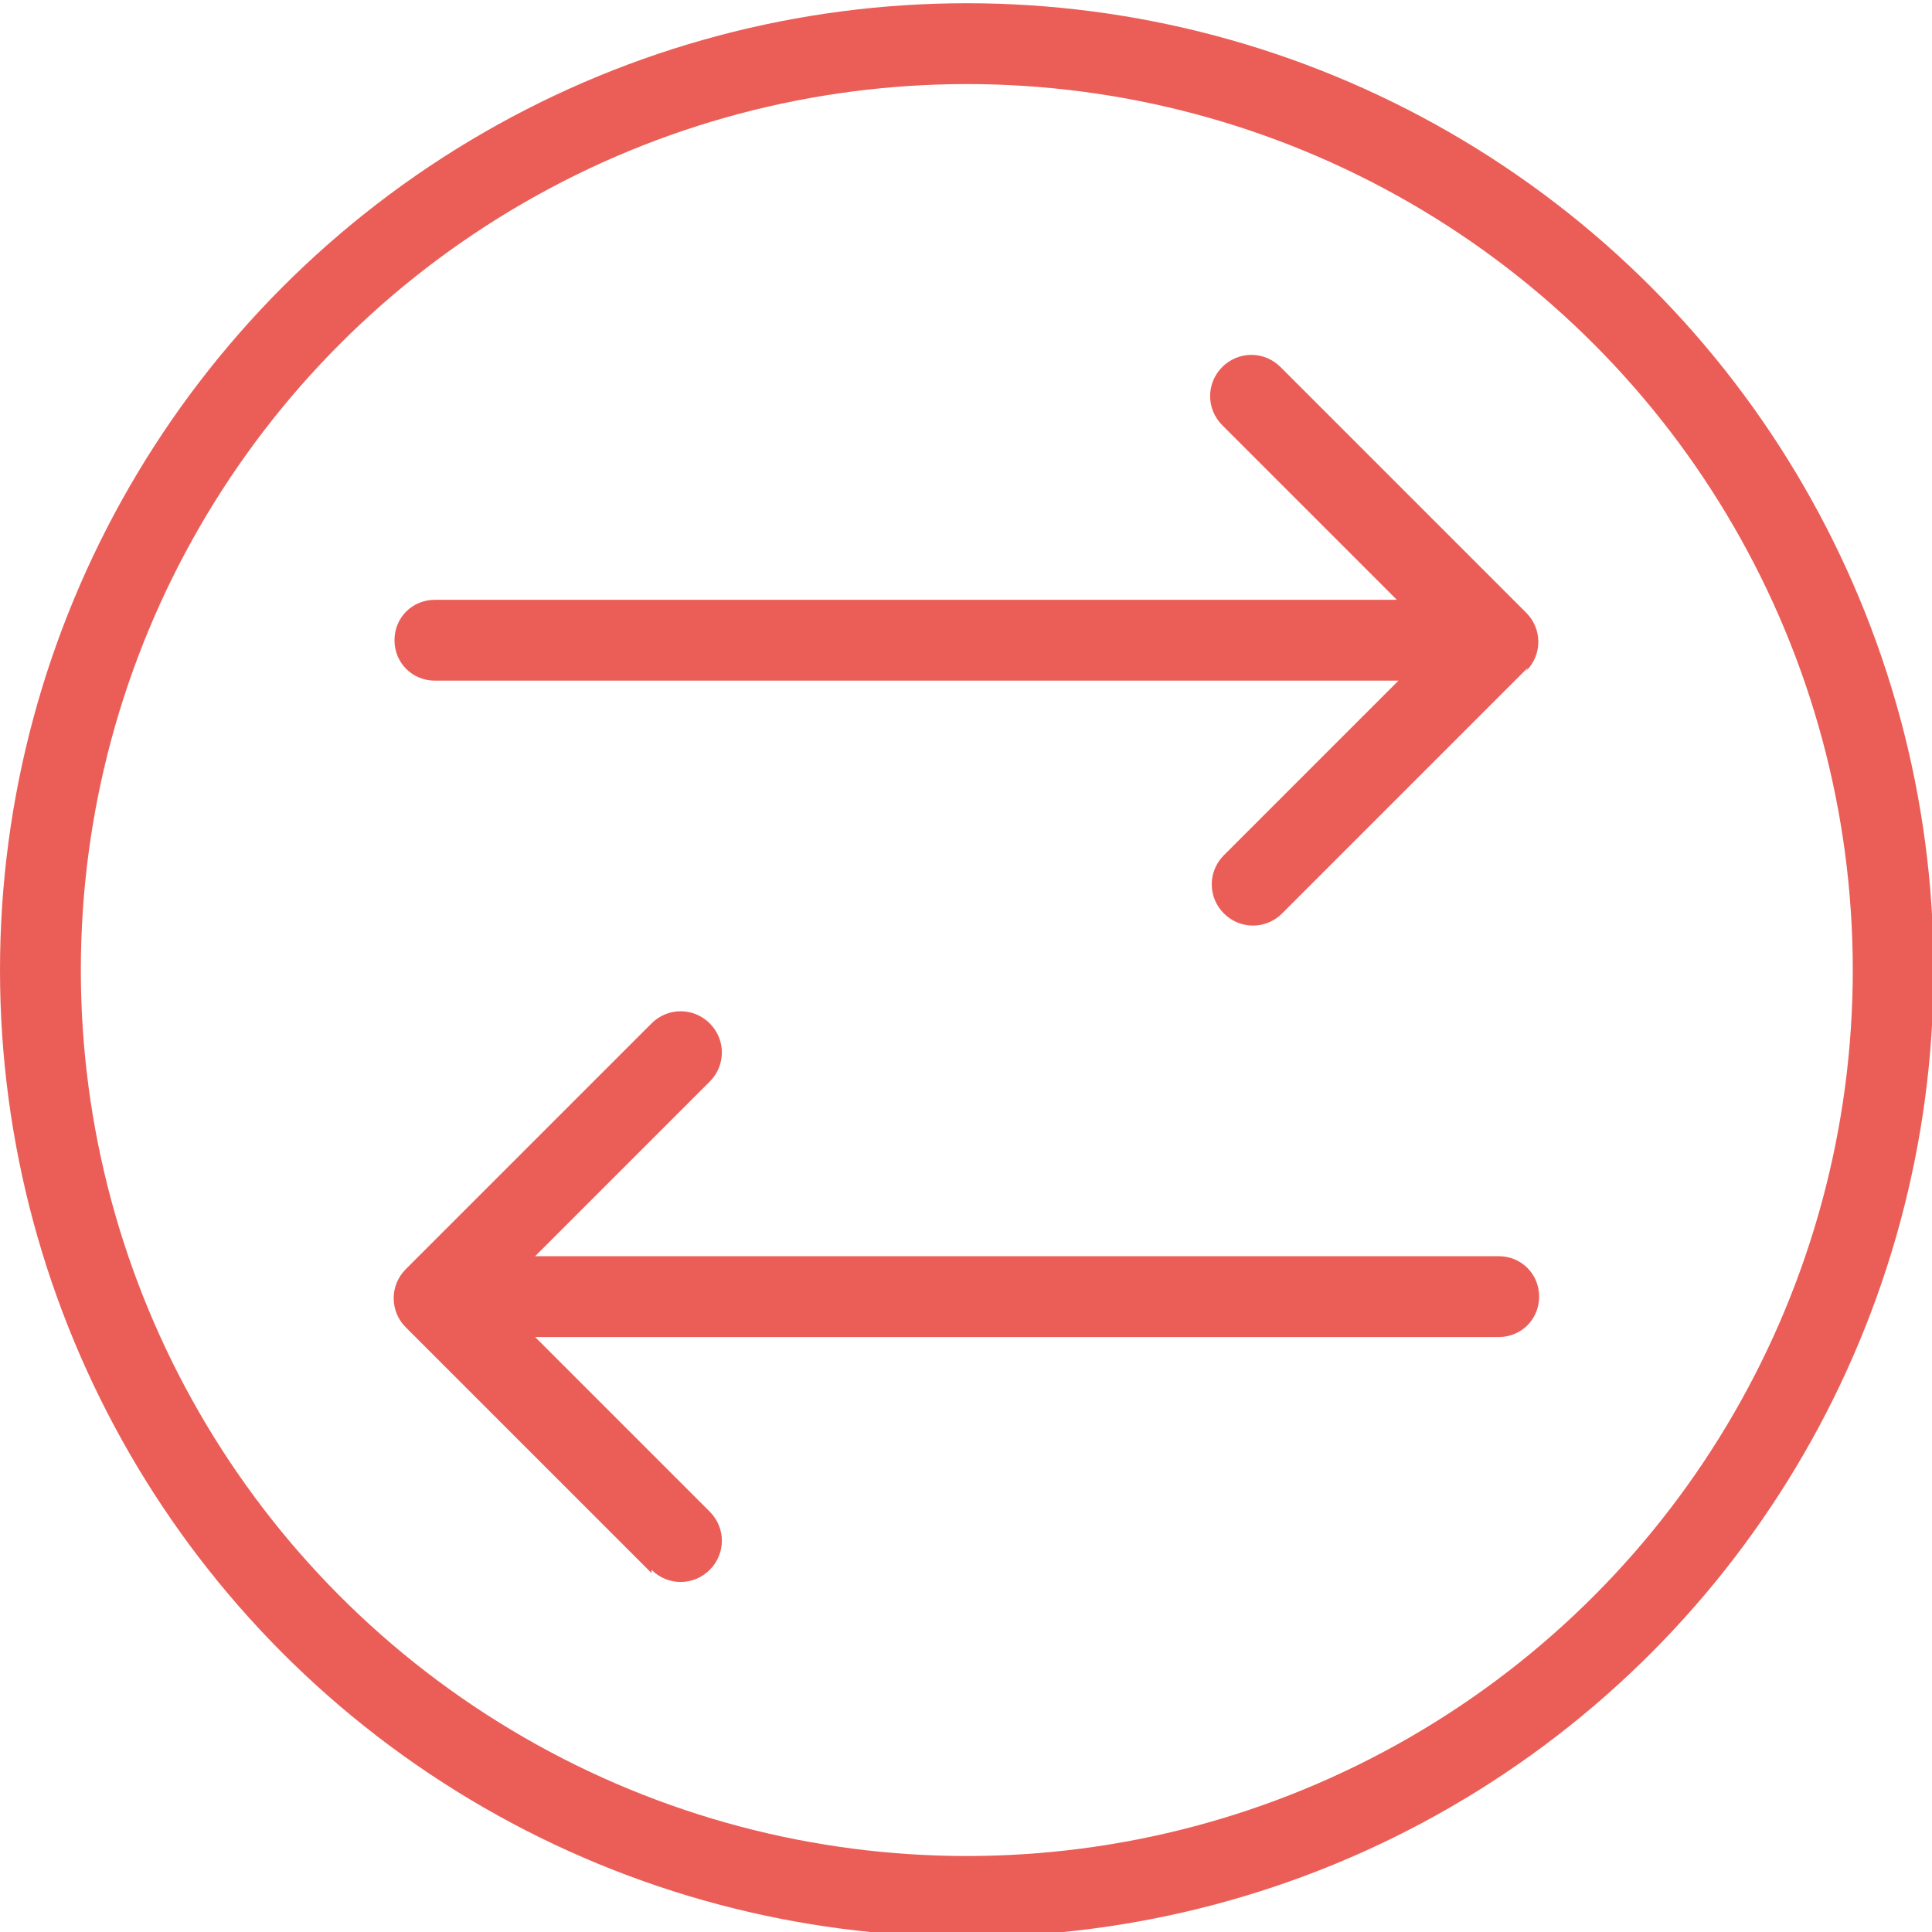 <?xml version="1.0" encoding="UTF-8"?>
<svg xmlns="http://www.w3.org/2000/svg" version="1.1" xmlns:xlink="http://www.w3.org/1999/xlink" viewBox="0 0 119.5 119.5">
  <defs>
    <style>
      .cls-1, .cls-2 {
        fill: none;
      }

      .cls-2 {
        stroke: #eb5e57;
        stroke-width: 5px;
      }

      .cls-3 {
        fill: #eb5e57;
      }

      .cls-4 {
        clip-path: url(#clippath);
      }
    </style>
    <clipPath id="clippath">
      <rect class="cls-1" x="0" y=".2" width="119.5" height="119.5"/>
    </clipPath>
  </defs>
  <!-- Generator: Adobe Illustrator 28.7.0, SVG Export Plug-In . SVG Version: 1.2.0 Build 136)  -->
  <g>
    <g id="Ebene_1">
      <g class="cls-4">
        <circle class="cls-2" cx="59.8" cy="60" r="57.3"/>
      </g>
      <path class="cls-3" d="M94.4,41.5c1-1,1-2.6,0-3.6l-15.2-15.2c-1-1-2.6-1-3.6,0-1,1-1,2.6,0,3.6l10.8,10.8H26.9c-1.4,0-2.5,1.1-2.5,2.5s1.1,2.5,2.5,2.5h59.6l-10.8,10.8c-1,1-1,2.6,0,3.6s2.6,1,3.6,0l15.2-15.2h0ZM40.3,97.1c1,1,2.6,1,3.6,0,1-1,1-2.6,0-3.6l-10.8-10.8h59.6c1.4,0,2.5-1.1,2.5-2.5s-1.1-2.5-2.5-2.5h-59.6l10.8-10.8c1-1,1-2.6,0-3.6s-2.6-1-3.6,0l-15.2,15.2c-1,1-1,2.6,0,3.6l15.2,15.2h0Z"/>
    </g>
  </g>
</svg>